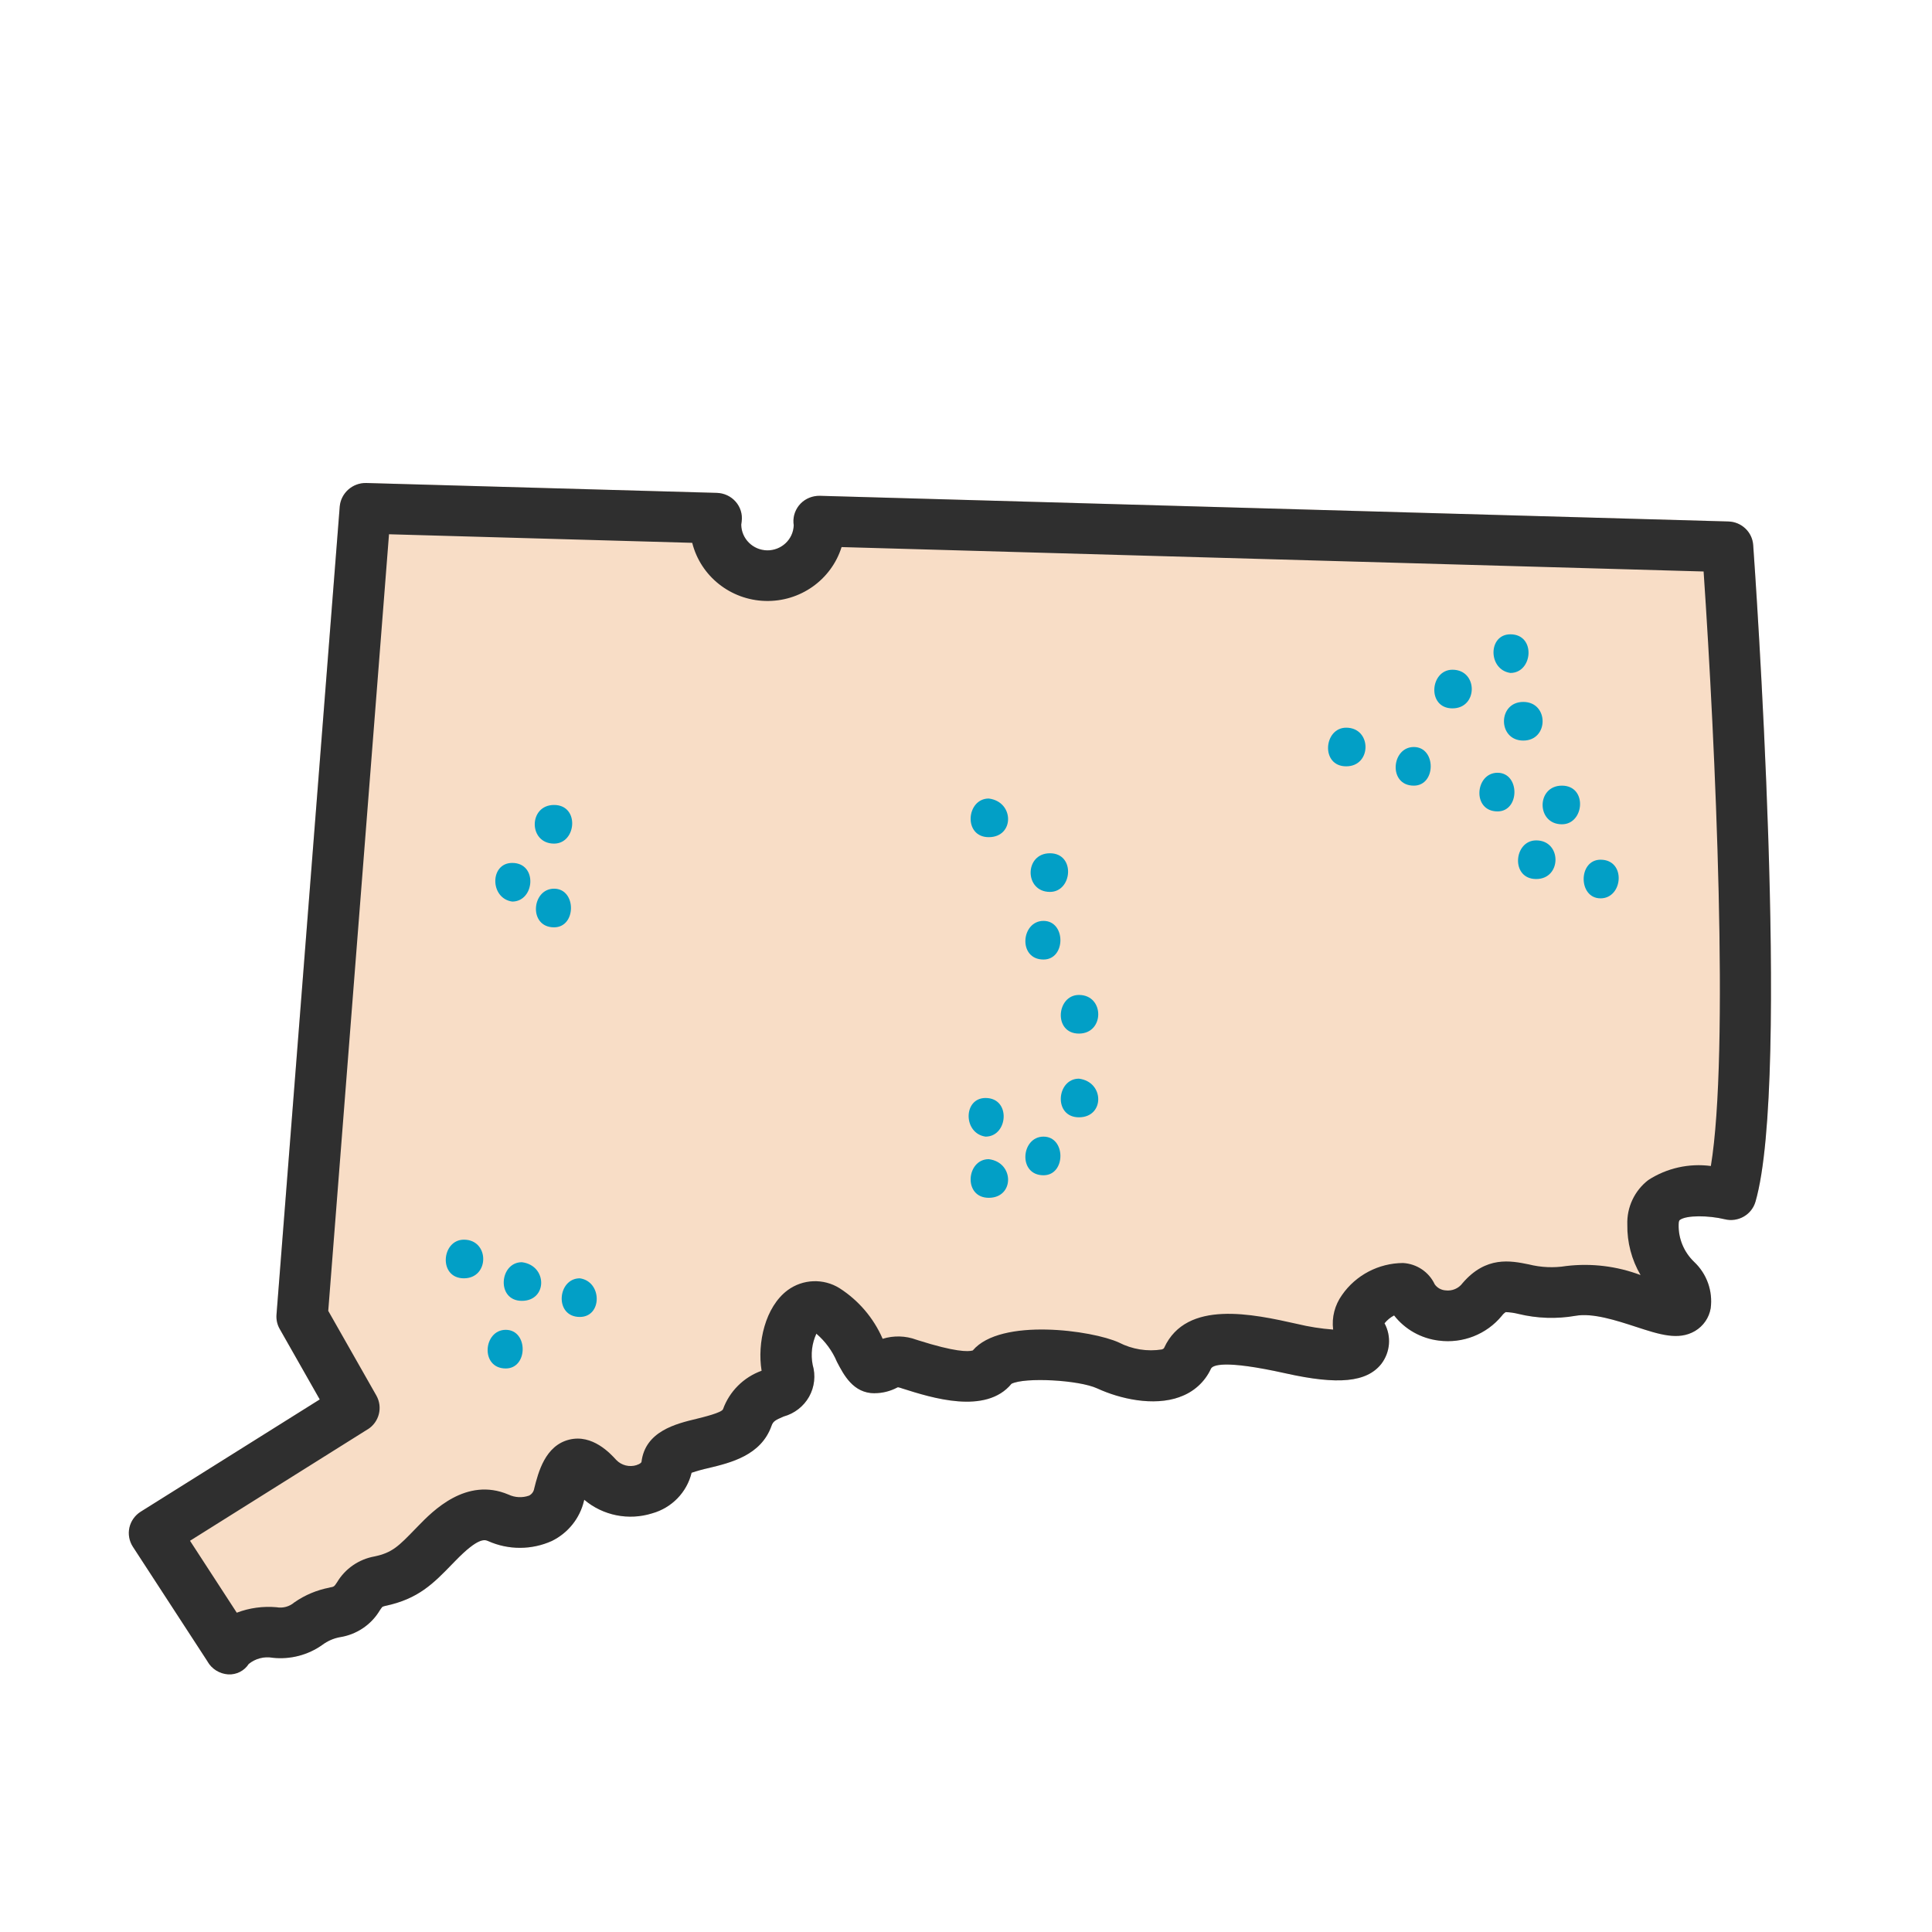 <svg width="60" height="60" viewBox="0 0 60 60" fill="none" xmlns="http://www.w3.org/2000/svg">
<path d="M4.019 47.441C3.973 47.645 4.013 47.86 4.126 48.035L6.443 51.595V51.597C6.573 51.829 6.816 51.981 7.085 51.999C7.342 52.014 7.587 51.89 7.724 51.676C7.929 51.509 8.2 51.436 8.463 51.483C9.013 51.544 9.567 51.4 10.015 51.08C10.171 50.964 10.35 50.885 10.541 50.847C11.065 50.769 11.525 50.464 11.794 50.013C11.818 49.974 11.846 49.938 11.874 49.903C11.904 49.889 11.934 49.879 11.964 49.873C12.993 49.657 13.46 49.176 14.049 48.568L14.137 48.478C14.86 47.732 15.056 47.815 15.161 47.86C15.791 48.141 16.512 48.139 17.139 47.856C17.643 47.608 18.01 47.15 18.137 46.606L18.145 46.577C18.727 47.069 19.524 47.228 20.255 46.998C20.863 46.827 21.331 46.346 21.478 45.738C21.654 45.679 21.831 45.63 22.01 45.591C22.696 45.425 23.634 45.199 23.959 44.284C24.009 44.142 24.07 44.105 24.337 43.991C24.674 43.898 24.959 43.676 25.128 43.375C25.297 43.072 25.335 42.715 25.238 42.385C25.174 42.058 25.214 41.722 25.353 41.419C25.63 41.657 25.849 41.954 25.991 42.291C26.206 42.704 26.499 43.269 27.162 43.269L27.16 43.267C27.405 43.267 27.646 43.206 27.861 43.093L27.885 43.082C27.915 43.087 27.945 43.095 27.975 43.105L28.023 43.121C28.933 43.41 30.615 43.944 31.413 42.975C31.822 42.767 33.499 42.853 34.077 43.119C34.778 43.442 35.82 43.682 36.639 43.385L36.637 43.383C37.067 43.235 37.418 42.918 37.607 42.507C37.655 42.405 37.974 42.216 39.928 42.651C41.558 43.015 42.444 42.928 42.897 42.359C43.177 41.993 43.217 41.501 42.998 41.096C43.08 40.995 43.179 40.913 43.295 40.852C43.632 41.285 44.132 41.566 44.68 41.633C45.425 41.731 46.166 41.44 46.64 40.864C46.674 40.818 46.714 40.779 46.761 40.749C46.895 40.753 47.028 40.773 47.156 40.805C47.736 40.946 48.339 40.966 48.927 40.864C49.459 40.767 50.202 41.009 50.8 41.204C51.541 41.446 52.126 41.637 52.64 41.336C52.899 41.182 53.077 40.925 53.127 40.63C53.198 40.094 53.007 39.559 52.611 39.187C52.296 38.884 52.122 38.467 52.132 38.032C52.132 37.916 52.158 37.896 52.168 37.888C52.371 37.733 53.071 37.746 53.559 37.864C53.977 37.969 54.401 37.727 54.519 37.317C55.619 33.509 54.495 17.6 54.447 16.925V16.927C54.419 16.523 54.085 16.206 53.676 16.195L25.461 15.398C25.238 15.394 25.02 15.48 24.865 15.638C24.71 15.797 24.628 16.014 24.642 16.234C24.644 16.26 24.646 16.285 24.65 16.315V16.313C24.636 16.752 24.269 17.096 23.827 17.092C23.383 17.086 23.026 16.732 23.02 16.295L23.034 16.189C23.062 15.97 22.994 15.748 22.847 15.581C22.701 15.413 22.49 15.315 22.267 15.307L11.368 15C10.946 14.994 10.591 15.311 10.551 15.726L8.587 40.826C8.575 40.981 8.609 41.137 8.686 41.271L9.93 43.461L4.37 46.947C4.192 47.059 4.064 47.238 4.019 47.441Z" fill="#F8DDC6"/>
<path d="M4.019 47.441C3.973 47.645 4.013 47.86 4.126 48.035L6.443 51.595V51.597C6.573 51.829 6.816 51.981 7.085 51.999C7.342 52.014 7.587 51.89 7.724 51.676C7.929 51.509 8.2 51.436 8.463 51.483C9.013 51.544 9.567 51.4 10.015 51.08C10.171 50.964 10.35 50.885 10.541 50.847C11.065 50.769 11.525 50.464 11.794 50.013C11.818 49.974 11.846 49.938 11.874 49.903C11.904 49.889 11.934 49.879 11.964 49.873C12.993 49.657 13.46 49.176 14.049 48.568L14.137 48.478C14.86 47.732 15.056 47.815 15.161 47.86C15.791 48.141 16.512 48.139 17.139 47.856C17.643 47.608 18.01 47.15 18.137 46.606L18.145 46.577C18.727 47.069 19.524 47.228 20.255 46.998C20.863 46.827 21.331 46.346 21.478 45.738C21.654 45.679 21.831 45.63 22.01 45.591C22.696 45.425 23.634 45.199 23.959 44.284C24.009 44.142 24.07 44.105 24.337 43.991C24.674 43.898 24.959 43.676 25.128 43.375C25.297 43.072 25.335 42.715 25.238 42.385C25.174 42.058 25.214 41.722 25.353 41.419C25.63 41.657 25.849 41.954 25.991 42.291C26.206 42.704 26.499 43.269 27.162 43.269L27.16 43.267C27.405 43.267 27.646 43.206 27.861 43.093L27.885 43.082C27.915 43.087 27.945 43.095 27.975 43.105L28.023 43.121C28.933 43.41 30.615 43.944 31.413 42.975C31.822 42.767 33.499 42.853 34.077 43.119C34.778 43.442 35.82 43.682 36.639 43.385L36.637 43.383C37.067 43.235 37.418 42.918 37.607 42.507C37.655 42.405 37.974 42.216 39.928 42.651C41.558 43.015 42.444 42.928 42.897 42.359C43.177 41.993 43.217 41.501 42.998 41.096C43.08 40.995 43.179 40.913 43.295 40.852C43.632 41.285 44.132 41.566 44.68 41.633C45.425 41.731 46.166 41.44 46.64 40.864C46.674 40.818 46.714 40.779 46.761 40.749C46.895 40.753 47.028 40.773 47.156 40.805C47.736 40.946 48.339 40.966 48.927 40.864C49.459 40.767 50.202 41.009 50.8 41.204C51.541 41.446 52.126 41.637 52.64 41.336C52.899 41.182 53.077 40.925 53.127 40.63C53.198 40.094 53.007 39.559 52.611 39.187C52.296 38.884 52.122 38.467 52.132 38.032C52.132 37.916 52.158 37.896 52.168 37.888C52.371 37.733 53.071 37.746 53.559 37.864C53.977 37.969 54.401 37.727 54.519 37.317C55.619 33.509 54.495 17.6 54.447 16.925V16.927C54.419 16.523 54.085 16.206 53.676 16.195L25.461 15.398C25.238 15.394 25.02 15.48 24.865 15.638C24.71 15.797 24.628 16.014 24.642 16.234C24.644 16.26 24.646 16.285 24.65 16.315V16.313C24.636 16.752 24.269 17.096 23.827 17.092C23.383 17.086 23.026 16.732 23.02 16.295L23.034 16.189C23.062 15.97 22.994 15.748 22.847 15.581C22.701 15.413 22.49 15.315 22.267 15.307L11.368 15C10.946 14.994 10.591 15.311 10.551 15.726L8.587 40.826C8.575 40.981 8.609 41.137 8.686 41.271L9.93 43.461L4.37 46.947C4.192 47.059 4.065 47.238 4.019 47.441L4.019 47.441ZM11.42 44.388V44.39C11.776 44.166 11.894 43.706 11.689 43.341L10.194 40.71L12.081 16.592L21.498 16.858V16.86C21.759 17.895 22.688 18.633 23.767 18.663C24.847 18.694 25.816 18.009 26.136 16.99L52.907 17.748C53.276 23.168 53.708 32.721 53.132 36.213V36.211C52.453 36.121 51.762 36.276 51.188 36.648C50.76 36.979 50.519 37.494 50.538 38.032C50.529 38.581 50.672 39.124 50.949 39.598C50.214 39.321 49.423 39.224 48.642 39.317C48.253 39.38 47.855 39.362 47.474 39.266C46.915 39.153 46.15 38.998 45.42 39.85L45.422 39.848C45.301 40.013 45.098 40.1 44.895 40.074C44.759 40.065 44.633 39.996 44.556 39.885C44.377 39.502 43.998 39.248 43.572 39.224C42.815 39.228 42.105 39.6 41.677 40.218C41.454 40.529 41.354 40.911 41.402 41.291C41.024 41.263 40.649 41.204 40.281 41.115C38.914 40.81 36.848 40.35 36.155 41.855C36.147 41.871 36.141 41.887 36.085 41.907V41.908C35.629 41.981 35.161 41.905 34.75 41.694C33.931 41.316 31.077 40.915 30.21 41.94C30.067 41.983 29.658 41.987 28.511 41.623L28.463 41.607H28.461C28.124 41.481 27.753 41.472 27.411 41.578L27.409 41.572C27.13 40.932 26.666 40.387 26.074 40.007C25.574 39.694 24.931 39.72 24.458 40.07C23.763 40.59 23.512 41.708 23.652 42.57C23.092 42.772 22.654 43.211 22.454 43.764C22.416 43.873 21.827 44.014 21.634 44.062C20.998 44.215 20.036 44.447 19.922 45.402C19.92 45.423 19.864 45.471 19.771 45.498V45.5C19.548 45.571 19.301 45.51 19.139 45.341C18.956 45.14 18.4 44.532 17.679 44.709C16.928 44.894 16.717 45.726 16.591 46.224C16.577 46.321 16.517 46.403 16.432 46.447C16.221 46.522 15.992 46.51 15.79 46.415C14.476 45.858 13.432 46.933 12.987 47.391L12.898 47.482C12.378 48.019 12.182 48.22 11.633 48.336C11.145 48.423 10.72 48.716 10.469 49.137C10.376 49.277 10.376 49.277 10.236 49.302V49.304C9.842 49.379 9.469 49.535 9.142 49.763C8.989 49.895 8.786 49.95 8.587 49.914C8.168 49.877 7.746 49.934 7.353 50.084L5.901 47.85L11.42 44.388Z" fill="#2F2F2F"/>
<path d="M41.807 23.799C41.007 23.799 41.107 22.599 41.807 22.599C42.607 22.599 42.607 23.799 41.807 23.799ZM43.907 24.399C43.107 24.399 43.207 23.199 43.907 23.199C44.607 23.199 44.607 24.399 43.907 24.399ZM14.407 39.699C13.607 39.699 13.707 38.499 14.407 38.499C15.207 38.499 15.207 39.699 14.407 39.699ZM16.207 40.399C15.407 40.399 15.507 39.199 16.207 39.199C17.007 39.299 17.007 40.399 16.207 40.399ZM15.707 42.499C14.907 42.499 15.007 41.299 15.707 41.299C16.407 41.299 16.407 42.499 15.707 42.499ZM18.007 40.899C17.207 40.899 17.307 39.699 18.007 39.699C18.707 39.799 18.707 40.899 18.007 40.899ZM17.207 24.999C18.007 24.999 17.907 26.199 17.207 26.199C16.407 26.199 16.407 24.999 17.207 24.999ZM15.907 26.799C16.707 26.799 16.607 27.999 15.907 27.999C15.207 27.899 15.207 26.799 15.907 26.799ZM17.207 28.799C16.407 28.799 16.507 27.599 17.207 27.599C17.907 27.599 17.907 28.799 17.207 28.799ZM45.107 21.999C44.307 21.999 44.407 20.799 45.107 20.799C45.907 20.799 45.907 21.999 45.107 21.999ZM46.907 19.699C47.707 19.699 47.607 20.899 46.907 20.899C46.207 20.799 46.207 19.699 46.907 19.699ZM47.307 22.999C46.507 22.999 46.507 21.799 47.307 21.799C48.107 21.799 48.107 22.999 47.307 22.999ZM46.507 25.199C45.707 25.199 45.807 23.999 46.507 23.999C47.207 23.999 47.207 25.199 46.507 25.199ZM48.507 24.399C49.307 24.399 49.207 25.599 48.507 25.599C47.707 25.599 47.707 24.399 48.507 24.399ZM47.707 27.299C46.907 27.299 47.007 26.099 47.707 26.099C48.507 26.099 48.507 27.299 47.707 27.299ZM49.707 26.699C50.507 26.699 50.407 27.899 49.707 27.899C49.007 27.899 49.007 26.699 49.707 26.699ZM30.707 25.999C29.907 25.999 30.007 24.799 30.707 24.799C31.507 24.899 31.507 25.999 30.707 25.999ZM32.607 26.499C33.407 26.499 33.307 27.699 32.607 27.699C31.807 27.699 31.807 26.499 32.607 26.499ZM32.407 29.799C31.607 29.799 31.707 28.599 32.407 28.599C33.107 28.599 33.107 29.799 32.407 29.799ZM33.507 32.099C32.707 32.099 32.807 30.899 33.507 30.899C34.307 30.899 34.307 32.099 33.507 32.099ZM30.607 34.099C31.407 34.099 31.307 35.299 30.607 35.299C29.907 35.199 29.907 34.099 30.607 34.099ZM30.707 37.199C29.907 37.199 30.007 35.999 30.707 35.999C31.507 36.099 31.507 37.199 30.707 37.199ZM32.407 36.499C31.607 36.499 31.707 35.299 32.407 35.299C33.107 35.299 33.107 36.499 32.407 36.499ZM33.507 34.699C32.707 34.699 32.807 33.499 33.507 33.499C34.307 33.599 34.307 34.699 33.507 34.699Z" fill="#029FC6"/>
</svg>
